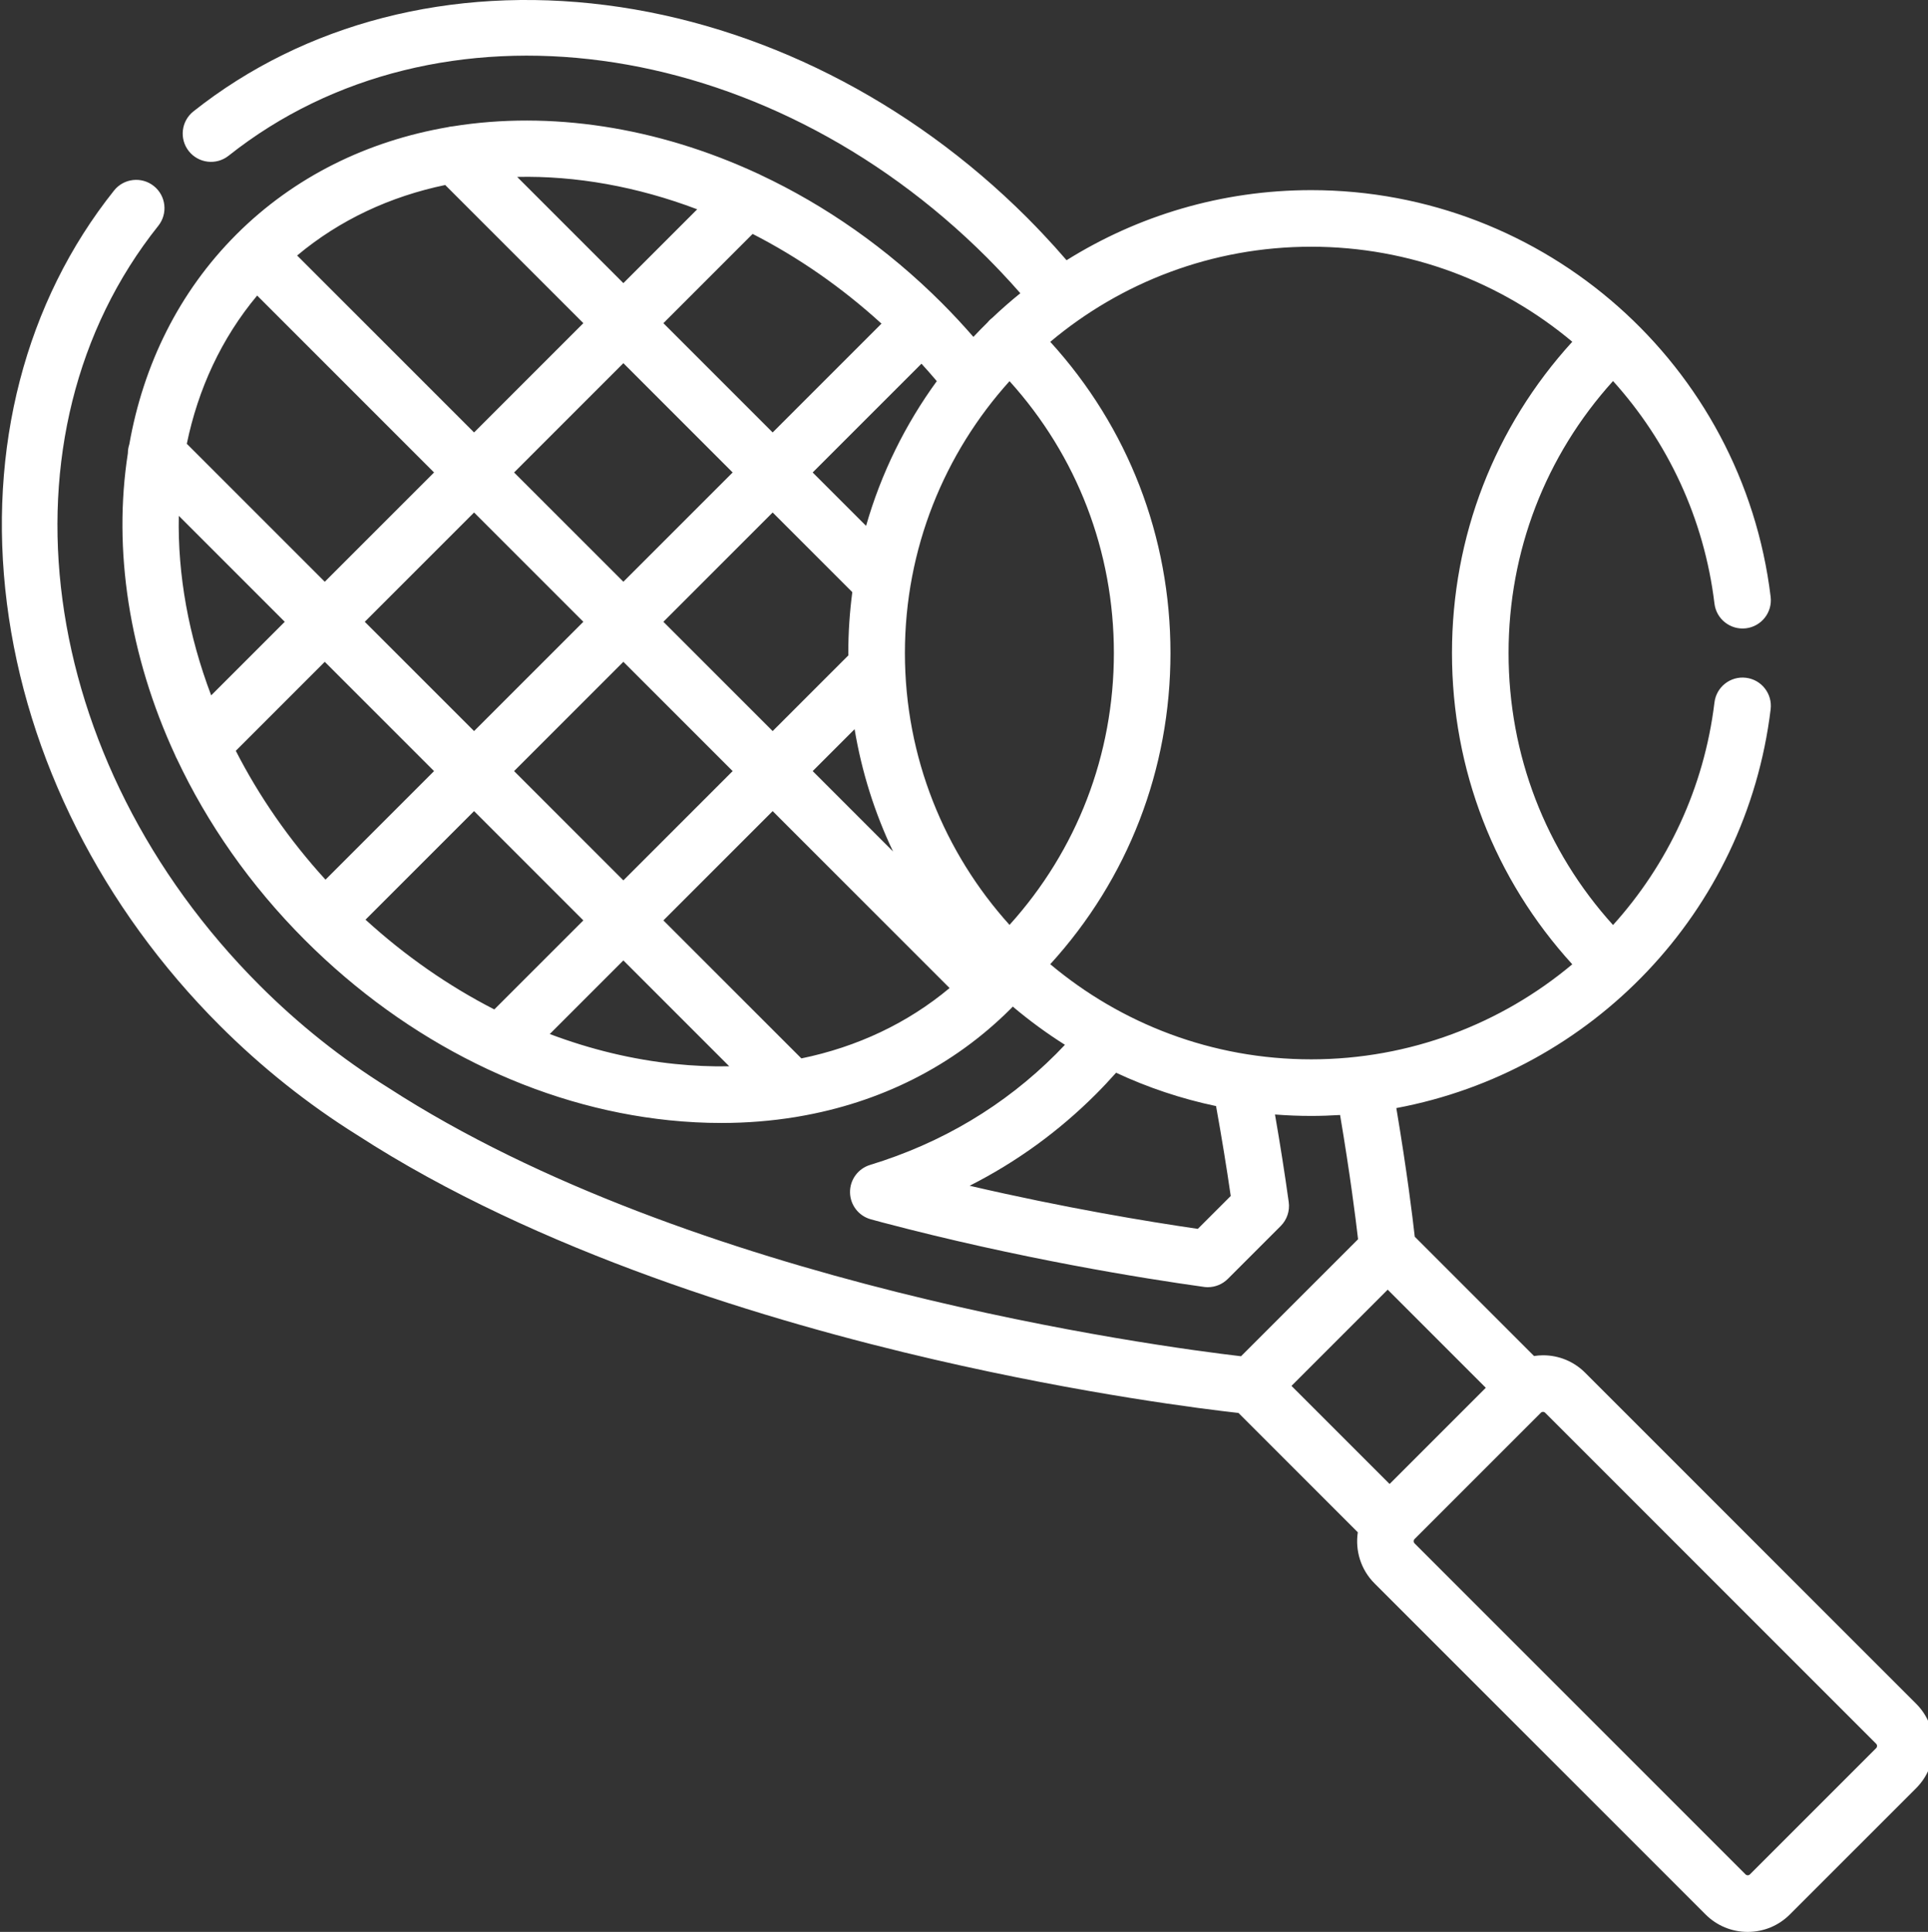 <svg viewBox="0 0 511 512" style="enable-background:new 0 0 512.007 512.007; fill:#fff" xmlns="http://www.w3.org/2000/svg"><rect x="0" y="0" width="511" height="512" fill="#333333" stroke="none"/><path d="m507.875 451.543-87.738-87.734c-2.984-2.984-6.953-4.629-11.176-4.629-.805 0-1.594.078-2.375.195l-31.617-31.617c-.574-5.145-2.055-17.289-4.883-34.094 51.715-9.652 92.691-51.875 99.211-105.691.5-4.113-2.43-7.852-6.543-8.348-4.117-.5-7.848 2.43-8.348 6.543-2.75 22.691-12.48 43.031-26.883 58.984-17.906-19.801-27.688-45.117-27.688-72.082 0-26.965 9.781-52.285 27.688-72.086 14.402 15.953 24.137 36.297 26.883 58.988.5 4.109 4.23 7.035 8.348 6.543 4.113-.5 7.043-4.234 6.543-8.348-7.445-61.445-59.797-107.777-121.781-107.777-23.785 0-46.004 6.812-64.828 18.574-2.078-2.41-4.215-4.785-6.398-7.09-.02-.023-.039-.043-.055-.059-1.168-1.23-2.348-2.457-3.547-3.66l-.402-.414c-.059-.059-.117-.117-.176-.172-31.117-31.047-70.715-51.008-111.527-56.215-41.012-5.23-79.832 4.773-109.32 28.168-3.242 2.574-3.785 7.293-1.215 10.539 2.578 3.242 7.293 3.785 10.539 1.211 55.316-43.891 141.762-32.25 201.082 27.066.023.027.051.055.078.078l.301.312c1.113 1.117 2.207 2.25 3.273 3.379.02.016.035.031.051.051 1.719 1.812 3.406 3.668 5.059 5.555-2.574 2.082-5.062 4.262-7.457 6.539-.293.223-.57.461-.832.734-.164.168-.316.348-.461.527-1.258 1.23-2.484 2.488-3.688 3.773-2.668-3.062-5.441-6.055-8.316-8.93-.004-.008-.008-.012-.012-.016-.004-.004-.008-.008-.012-.012-14.574-14.57-30.957-25.918-48.047-33.957-.316-.176-.637-.328-.969-.457-26.598-12.297-54.852-16.574-80.617-12.434-.465.031-.926.105-1.383.227-21.184 3.664-40.625 13.062-55.992 28.43-.012.012-.02.023-.031.031 0 .004-.004.004-.004.004-.004.004-.004.008-.008.012-15.25 15.266-24.617 34.547-28.328 55.562-.25.762-.383 1.559-.383 2.352-3.984 25.609.324 53.633 12.523 80.027.129.336.285.664.465.984 8.043 17.09 19.395 33.477 33.965 48.051 27.164 27.164 61.438 44.117 96.504 47.734 4.668.48 9.277.719 13.812.719 6.719 0 13.273-.527 19.625-1.559.254-.031.504-.074.754-.129 21.777-3.691 41.125-13.387 56.285-28.527 0-.004.004-.004.004-.004 0-.004.004-.004.004-.004.012-.012.023-.02.031-.031.191-.191.375-.398.566-.59 4.359 3.684 8.977 7.07 13.824 10.129-.789.832-1.582 1.656-2.387 2.465-13.691 13.691-30.266 23.57-49.266 29.371-3.199.98-5.363 3.953-5.309 7.297.055 3.348 2.316 6.25 5.547 7.121l1.195.324c.617.172 1.238.34 1.863.504 36.414 9.605 69.004 14.824 85.191 17.078.344.051.691.074 1.035.074 1.977 0 3.887-.781 5.305-2.199l14.016-14.016c1.664-1.664 2.449-4.012 2.125-6.34-1.047-7.543-2.273-15.32-3.641-23.207 3.164.246 6.359.375 9.586.375 2.57 0 5.125-.09 7.664-.246 2.645 15.652 4.129 27.406 4.766 32.926l-31.016 31.012c-22.227-2.598-145.531-19.004-226.086-71.211-.035-.02-.07-.043-.109-.066-12.18-7.602-23.582-16.684-33.895-26.996-59.449-59.453-71.004-146-26.879-201.32 2.586-3.238 2.055-7.957-1.184-10.539-3.238-2.582-7.957-2.051-10.543 1.188-23.512 29.473-33.598 68.332-28.398 109.41 5.18 40.949 25.211 80.676 56.398 111.867 11.102 11.102 23.383 20.883 36.508 29.078 47.871 31.012 109.562 49.449 152.895 59.461 40.027 9.246 71.445 13.133 80.625 14.156l31.621 31.625c-.719 4.793.746 9.859 4.43 13.543l87.734 87.734c2.984 2.984 6.953 4.629 11.176 4.629s8.191-1.645 11.176-4.629l33.477-33.473c6.16-6.164 6.16-16.191 0-22.355zm-295.477-171.043-36.574-36.57 28.965-28.965 46.891 46.891c-11.125 9.301-24.477 15.602-39.281 18.645zm-115.52-36.766 28.77-28.77 28.965 28.965-23.598 23.594c-12.109-6.195-23.621-14.188-34.137-23.789zm-34.383-44.758 23.582-23.582 28.965 28.965-28.77 28.77c-9.715-10.648-17.66-22.195-23.777-34.152zm-15.105-62.27 28.082 28.082-19.5 19.5c-6.012-15.848-8.91-32.059-8.582-47.582zm20.766-58.375 46.887 46.887-28.965 28.961-36.566-36.566c3.004-14.527 9.18-27.957 18.645-39.281zm49.844-29.297 36.613 36.613-28.965 28.961-46.895-46.891c11.312-9.473 24.727-15.664 39.246-18.684zm115.629 36.738-28.84 28.836-28.965-28.961 23.652-23.652c11.957 6.117 23.504 14.059 34.152 23.777zm-39.445 39.445-28.965 28.961-28.965-28.961 28.965-28.965zm42.512 100.441-21.297-21.301 11.109-11.109c1.895 11.406 5.367 22.289 10.188 32.41zm-11.848-51.965-20.059 20.059-28.965-28.965 28.965-28.965 21.109 21.109c-.695 5.281-1.062 10.668-1.062 16.137 0 .207.008.418.012.625zm-70.234-8.906-28.965 28.961-28.965-28.961 28.965-28.965zm-18.359 39.57 28.965-28.965 28.965 28.965-28.965 28.965zm131.312 40.762c-17.227-19.098-27.727-44.371-27.727-72.051 0-27.684 10.5-52.957 27.73-72.051 17.883 19.793 27.656 45.098 27.656 72.051-.004 26.953-9.773 52.254-27.66 72.051zm-38.02-105.754-14.152-14.148 28.832-28.828c1.383 1.52 2.746 3.059 4.066 4.621-8.34 11.453-14.754 24.398-18.746 38.355zm-44.758-83.895-19.57 19.566-28.148-28.148c15.562-.344 31.824 2.555 47.719 8.582zm-5.902 226.504c-11.219-1.156-22.359-3.848-33.172-7.934l19.504-19.508 28.059 28.059c-4.703.094-9.508-.113-14.391-.617zm147.309 34.984-8.723 8.719c-13.461-1.957-35.309-5.578-60.477-11.426 12.391-6.277 23.594-14.398 33.477-24.281 1.832-1.832 3.609-3.73 5.336-5.672 8.367 3.906 17.242 6.895 26.496 8.836 1.457 8.082 2.766 16.07 3.891 23.824zm-47.832-61.422c20.602-22.605 31.859-51.59 31.859-82.469 0-30.883-11.258-59.863-31.859-82.473 18.723-15.723 42.848-25.207 69.152-25.207 26.176 0 50.387 9.414 69.203 25.184-20.613 22.609-31.883 51.605-31.883 82.496 0 30.891 11.27 59.883 31.883 82.492-18.812 15.77-43.027 25.188-69.203 25.188-26.305 0-50.43-9.488-69.152-25.211zm89.43 86.254 26.004 26.004-25.496 25.496-26.004-26zm129.473 121.5-33.473 33.473c-.312.312-.828.312-1.141 0l-87.734-87.734c-.312-.316-.312-.828 0-1.145l33.473-33.473c.156-.156.348-.234.57-.234.223 0 .414.078.57.234l87.734 87.734c.316.316.316.828 0 1.145zm0 0"/></svg>